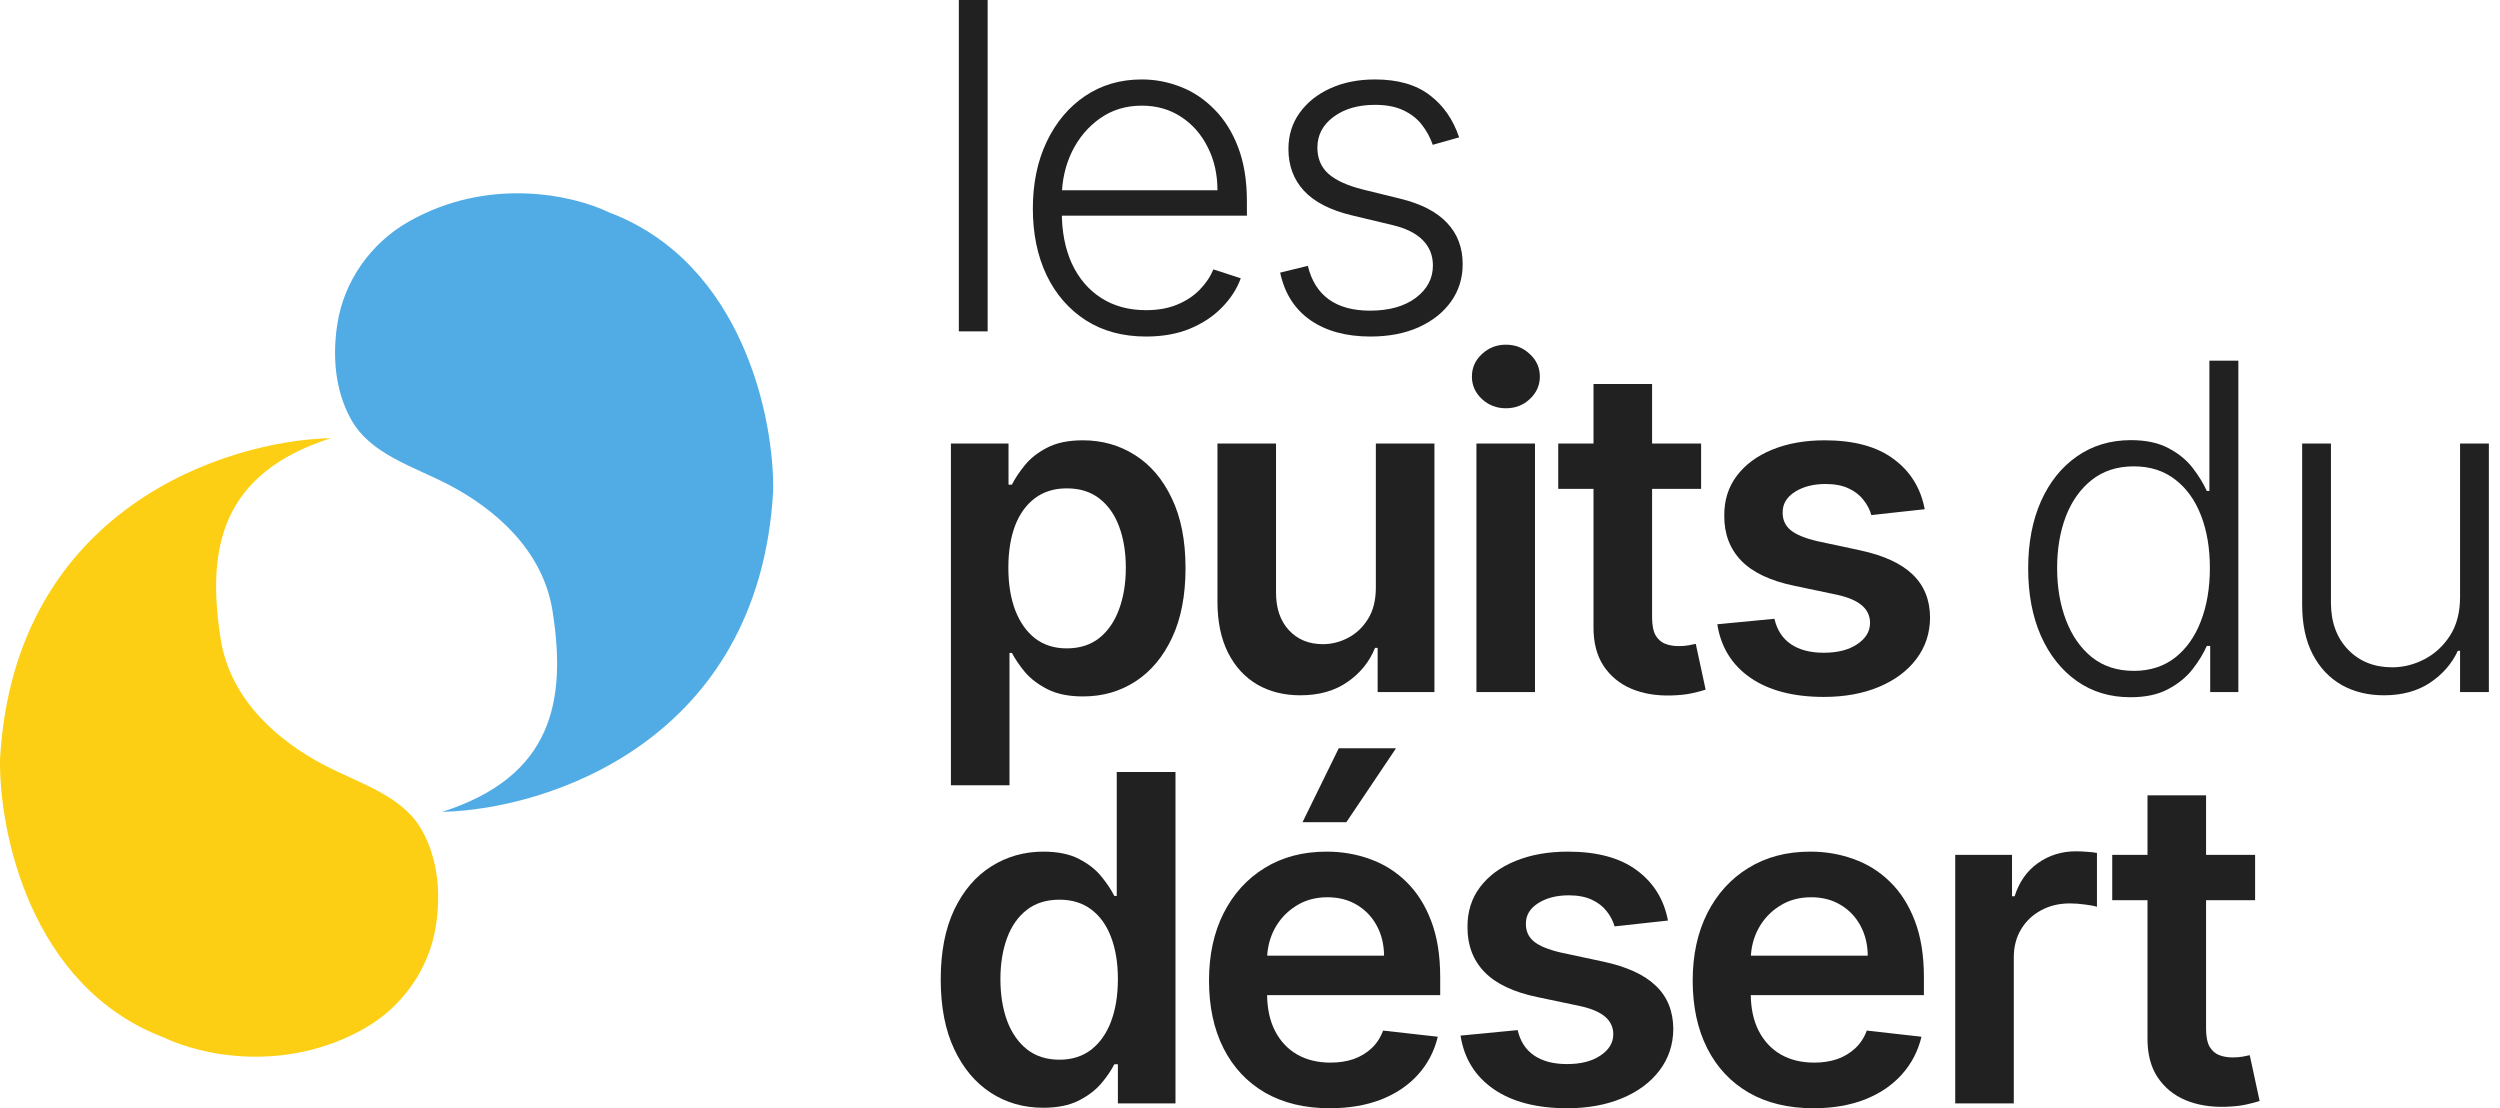 <svg width="194" height="86" viewBox="0 0 194 86" fill="none" xmlns="http://www.w3.org/2000/svg">
<path d="M113.228 10.659L111.181 11.237C110.98 10.659 110.696 10.136 110.327 9.668C109.959 9.199 109.478 8.826 108.883 8.55C108.298 8.274 107.569 8.136 106.699 8.136C105.393 8.136 104.322 8.446 103.485 9.065C102.648 9.684 102.229 10.484 102.229 11.463C102.229 12.292 102.514 12.966 103.083 13.485C103.66 13.995 104.548 14.401 105.745 14.702L108.657 15.418C110.273 15.812 111.482 16.435 112.286 17.289C113.098 18.143 113.504 19.214 113.504 20.503C113.504 21.591 113.203 22.558 112.6 23.403C111.997 24.249 111.156 24.914 110.076 25.4C109.005 25.877 107.762 26.115 106.347 26.115C104.464 26.115 102.911 25.693 101.689 24.847C100.467 23.994 99.684 22.763 99.341 21.156L101.488 20.629C101.764 21.775 102.304 22.642 103.108 23.228C103.92 23.814 104.987 24.107 106.31 24.107C107.791 24.107 108.976 23.776 109.863 23.115C110.75 22.445 111.194 21.608 111.194 20.604C111.194 19.825 110.934 19.172 110.415 18.645C109.896 18.109 109.109 17.716 108.055 17.465L104.903 16.711C103.229 16.309 101.99 15.673 101.187 14.803C100.383 13.932 99.982 12.853 99.982 11.563C99.982 10.501 100.27 9.567 100.848 8.764C101.425 7.952 102.221 7.316 103.233 6.855C104.246 6.395 105.401 6.165 106.699 6.165C108.465 6.165 109.875 6.566 110.93 7.37C111.993 8.165 112.759 9.262 113.228 10.659Z" fill="#212121"/>
<path d="M88.938 26.115C87.138 26.115 85.581 25.697 84.267 24.86C82.953 24.015 81.936 22.847 81.216 21.357C80.504 19.859 80.149 18.134 80.149 16.184C80.149 14.242 80.504 12.518 81.216 11.011C81.936 9.496 82.928 8.312 84.192 7.458C85.464 6.596 86.933 6.165 88.599 6.165C89.645 6.165 90.653 6.357 91.624 6.742C92.595 7.119 93.466 7.701 94.236 8.487C95.014 9.266 95.63 10.249 96.082 11.438C96.534 12.618 96.76 14.016 96.76 15.632V16.736H81.693V14.765H94.475C94.475 13.526 94.224 12.413 93.721 11.425C93.227 10.429 92.537 9.643 91.65 9.065C90.771 8.487 89.754 8.199 88.599 8.199C87.376 8.199 86.301 8.525 85.372 9.178C84.443 9.831 83.715 10.693 83.187 11.764C82.668 12.836 82.404 14.008 82.396 15.28V16.46C82.396 17.992 82.66 19.331 83.187 20.478C83.723 21.616 84.48 22.499 85.46 23.127C86.439 23.755 87.598 24.069 88.938 24.069C89.85 24.069 90.649 23.927 91.336 23.642C92.03 23.357 92.612 22.977 93.081 22.499C93.558 22.014 93.918 21.482 94.161 20.905L96.283 21.595C95.99 22.407 95.508 23.157 94.839 23.843C94.177 24.529 93.349 25.082 92.353 25.5C91.365 25.91 90.227 26.115 88.938 26.115Z" fill="#212121"/>
<path d="M76.641 -0V25.714H74.406V-0H76.641Z" fill="#212121"/>
<path d="M149.359 39.516L145.216 39.968C145.099 39.55 144.893 39.157 144.6 38.788C144.316 38.42 143.931 38.123 143.445 37.897C142.96 37.671 142.366 37.558 141.662 37.558C140.717 37.558 139.921 37.763 139.277 38.173C138.641 38.583 138.327 39.115 138.335 39.767C138.327 40.328 138.532 40.785 138.95 41.136C139.377 41.488 140.08 41.776 141.06 42.002L144.349 42.706C146.174 43.099 147.53 43.722 148.417 44.576C149.313 45.43 149.765 46.547 149.773 47.929C149.765 49.142 149.409 50.214 148.706 51.143C148.011 52.064 147.045 52.783 145.806 53.302C144.567 53.821 143.144 54.081 141.537 54.081C139.176 54.081 137.276 53.587 135.837 52.599C134.397 51.603 133.539 50.218 133.263 48.443L137.695 48.017C137.896 48.887 138.323 49.544 138.976 49.988C139.628 50.431 140.478 50.653 141.524 50.653C142.604 50.653 143.47 50.431 144.123 49.988C144.785 49.544 145.115 48.996 145.115 48.343C145.115 47.791 144.902 47.334 144.475 46.974C144.056 46.614 143.404 46.338 142.516 46.146L139.227 45.455C137.377 45.07 136.008 44.421 135.121 43.509C134.234 42.588 133.794 41.425 133.803 40.019C133.794 38.83 134.117 37.8 134.769 36.93C135.431 36.051 136.347 35.373 137.519 34.896C138.699 34.41 140.06 34.168 141.6 34.168C143.86 34.168 145.638 34.649 146.936 35.612C148.242 36.574 149.049 37.876 149.359 39.516Z" fill="#212121"/>
<path d="M132.006 34.419V37.934H120.919V34.419H132.006ZM123.656 29.798H128.202V47.904C128.202 48.514 128.294 48.983 128.478 49.31C128.67 49.628 128.921 49.845 129.231 49.963C129.541 50.08 129.884 50.138 130.261 50.138C130.545 50.138 130.805 50.117 131.039 50.076C131.282 50.034 131.466 49.996 131.592 49.963L132.357 53.516C132.115 53.599 131.767 53.692 131.315 53.792C130.872 53.892 130.328 53.951 129.683 53.968C128.545 54.001 127.519 53.83 126.607 53.453C125.695 53.068 124.971 52.474 124.435 51.67C123.908 50.867 123.648 49.862 123.656 48.657V29.798Z" fill="#212121"/>
<path d="M114.571 53.704V34.419H119.116V53.704H114.571ZM116.856 31.682C116.136 31.682 115.517 31.443 114.998 30.966C114.479 30.481 114.22 29.899 114.22 29.221C114.22 28.535 114.479 27.953 114.998 27.476C115.517 26.99 116.136 26.747 116.856 26.747C117.584 26.747 118.204 26.99 118.714 27.476C119.233 27.953 119.493 28.535 119.493 29.221C119.493 29.899 119.233 30.481 118.714 30.966C118.204 31.443 117.584 31.682 116.856 31.682Z" fill="#212121"/>
<path d="M106.766 45.593V34.419H111.312V53.704H106.905V50.276H106.704C106.268 51.356 105.553 52.239 104.557 52.926C103.569 53.612 102.351 53.955 100.903 53.955C99.639 53.955 98.522 53.675 97.551 53.114C96.588 52.545 95.835 51.72 95.291 50.641C94.747 49.553 94.475 48.238 94.475 46.698V34.419H99.02V45.995C99.02 47.217 99.355 48.188 100.024 48.908C100.694 49.628 101.573 49.988 102.661 49.988C103.33 49.988 103.979 49.825 104.607 49.498C105.235 49.172 105.749 48.686 106.151 48.042C106.561 47.389 106.766 46.573 106.766 45.593Z" fill="#212121"/>
<path d="M73.791 60.936V34.419H78.261V37.608H78.525C78.759 37.139 79.09 36.641 79.516 36.114C79.943 35.578 80.521 35.122 81.249 34.745C81.977 34.36 82.906 34.168 84.036 34.168C85.526 34.168 86.87 34.549 88.067 35.31C89.272 36.064 90.226 37.181 90.929 38.663C91.641 40.136 91.997 41.944 91.997 44.087C91.997 46.204 91.649 48.004 90.954 49.486C90.26 50.967 89.314 52.097 88.117 52.876C86.92 53.654 85.564 54.043 84.049 54.043C82.944 54.043 82.028 53.859 81.299 53.491C80.571 53.122 79.985 52.679 79.541 52.16C79.106 51.633 78.767 51.135 78.525 50.666H78.336V60.936H73.791ZM78.248 44.062C78.248 45.309 78.424 46.401 78.776 47.339C79.135 48.276 79.65 49.008 80.32 49.536C80.998 50.055 81.818 50.314 82.781 50.314C83.785 50.314 84.626 50.046 85.305 49.511C85.983 48.967 86.493 48.226 86.836 47.288C87.188 46.342 87.364 45.267 87.364 44.062C87.364 42.864 87.192 41.801 86.849 40.872C86.506 39.943 85.995 39.215 85.317 38.688C84.639 38.16 83.794 37.897 82.781 37.897C81.81 37.897 80.985 38.152 80.307 38.663C79.629 39.173 79.115 39.889 78.763 40.81C78.42 41.73 78.248 42.814 78.248 44.062Z" fill="#212121"/>
<path d="M190.901 46.334V34.419H193.136V53.704H190.901V50.503H190.725C190.273 51.49 189.558 52.315 188.578 52.976C187.599 53.629 186.402 53.955 184.988 53.955C183.757 53.955 182.665 53.688 181.711 53.152C180.756 52.608 180.007 51.812 179.463 50.766C178.919 49.72 178.647 48.435 178.647 46.912V34.419H180.882V46.774C180.882 48.28 181.326 49.494 182.213 50.415C183.1 51.327 184.238 51.783 185.628 51.783C186.498 51.783 187.335 51.574 188.139 51.155C188.943 50.737 189.604 50.126 190.123 49.322C190.642 48.51 190.901 47.514 190.901 46.334Z" fill="#212121"/>
<path d="M165.321 54.106C163.739 54.106 162.354 53.688 161.165 52.85C159.977 52.013 159.047 50.846 158.378 49.347C157.717 47.849 157.386 46.104 157.386 44.112C157.386 42.128 157.717 40.391 158.378 38.901C159.047 37.403 159.981 36.239 161.178 35.411C162.375 34.574 163.768 34.155 165.359 34.155C166.531 34.155 167.506 34.364 168.284 34.783C169.063 35.193 169.686 35.704 170.155 36.315C170.624 36.926 170.988 37.52 171.247 38.098H171.448V27.99H173.696V53.704H171.511V50.126H171.247C170.988 50.712 170.619 51.315 170.142 51.934C169.665 52.545 169.033 53.06 168.246 53.478C167.468 53.897 166.493 54.106 165.321 54.106ZM165.585 52.059C166.832 52.059 167.895 51.72 168.774 51.042C169.653 50.356 170.322 49.414 170.783 48.217C171.251 47.012 171.486 45.631 171.486 44.074C171.486 42.534 171.256 41.174 170.795 39.993C170.335 38.805 169.665 37.876 168.786 37.206C167.907 36.528 166.84 36.189 165.585 36.189C164.296 36.189 163.208 36.541 162.32 37.244C161.441 37.939 160.772 38.88 160.311 40.069C159.859 41.258 159.633 42.593 159.633 44.074C159.633 45.572 159.864 46.924 160.324 48.13C160.784 49.335 161.454 50.293 162.333 51.005C163.22 51.708 164.304 52.059 165.585 52.059Z" fill="#212121"/>
<path d="M174.996 66.338V69.853H163.909V66.338H174.996ZM166.646 61.717H171.191V79.823C171.191 80.434 171.283 80.902 171.468 81.229C171.66 81.547 171.911 81.764 172.221 81.882C172.531 81.999 172.874 82.057 173.251 82.057C173.535 82.057 173.795 82.037 174.029 81.995C174.272 81.953 174.456 81.915 174.581 81.882L175.347 85.435C175.105 85.519 174.757 85.611 174.305 85.711C173.862 85.811 173.317 85.87 172.673 85.887C171.535 85.92 170.509 85.749 169.597 85.372C168.684 84.987 167.96 84.393 167.425 83.589C166.897 82.786 166.638 81.781 166.646 80.576V61.717Z" fill="#212121"/>
<path d="M151.726 85.623V66.338H156.133V69.552H156.334C156.685 68.439 157.288 67.581 158.142 66.978C159.004 66.367 159.987 66.062 161.092 66.062C161.343 66.062 161.624 66.074 161.933 66.099C162.252 66.116 162.515 66.145 162.724 66.187V70.368C162.532 70.301 162.226 70.243 161.808 70.192C161.398 70.134 161 70.105 160.615 70.105C159.786 70.105 159.041 70.284 158.38 70.644C157.727 70.996 157.213 71.486 156.836 72.113C156.459 72.741 156.271 73.465 156.271 74.285V85.623H151.726Z" fill="#212121"/>
<path d="M140.719 86C138.786 86 137.116 85.598 135.71 84.794C134.312 83.983 133.236 82.836 132.483 81.354C131.73 79.864 131.353 78.111 131.353 76.094C131.353 74.11 131.73 72.369 132.483 70.87C133.245 69.364 134.308 68.192 135.672 67.355C137.036 66.51 138.639 66.087 140.481 66.087C141.669 66.087 142.791 66.279 143.846 66.664C144.909 67.041 145.846 67.627 146.658 68.422C147.478 69.217 148.123 70.23 148.592 71.46C149.06 72.683 149.295 74.139 149.295 75.83V77.224H133.487V74.16H144.938C144.93 73.29 144.741 72.515 144.373 71.837C144.005 71.151 143.49 70.611 142.829 70.218C142.176 69.824 141.414 69.627 140.544 69.627C139.615 69.627 138.798 69.853 138.095 70.305C137.392 70.749 136.844 71.335 136.451 72.063C136.065 72.783 135.869 73.574 135.86 74.436V77.111C135.86 78.232 136.065 79.195 136.476 79.998C136.886 80.793 137.459 81.404 138.196 81.831C138.932 82.25 139.794 82.459 140.782 82.459C141.443 82.459 142.042 82.367 142.578 82.183C143.113 81.99 143.578 81.71 143.971 81.342C144.365 80.974 144.662 80.517 144.863 79.973L149.107 80.45C148.839 81.572 148.328 82.551 147.575 83.388C146.83 84.217 145.876 84.862 144.712 85.322C143.549 85.774 142.218 86 140.719 86Z" fill="#212121"/>
<path d="M129.434 71.435L125.29 71.887C125.173 71.469 124.968 71.076 124.675 70.707C124.391 70.339 124.006 70.042 123.52 69.816C123.035 69.59 122.44 69.477 121.737 69.477C120.791 69.477 119.996 69.682 119.352 70.092C118.715 70.502 118.402 71.034 118.41 71.686C118.402 72.247 118.607 72.704 119.025 73.055C119.452 73.407 120.155 73.695 121.135 73.921L124.424 74.624C126.249 75.018 127.605 75.641 128.492 76.495C129.388 77.349 129.84 78.466 129.848 79.848C129.84 81.061 129.484 82.133 128.781 83.062C128.086 83.983 127.119 84.703 125.881 85.221C124.642 85.74 123.219 86 121.612 86C119.251 86 117.351 85.506 115.911 84.518C114.472 83.522 113.614 82.137 113.338 80.362L117.77 79.936C117.971 80.806 118.397 81.463 119.05 81.907C119.703 82.35 120.553 82.572 121.599 82.572C122.679 82.572 123.545 82.35 124.198 81.907C124.859 81.463 125.19 80.915 125.19 80.262C125.19 79.71 124.977 79.253 124.55 78.893C124.131 78.534 123.478 78.257 122.591 78.065L119.301 77.374C117.452 76.989 116.083 76.341 115.196 75.428C114.308 74.507 113.869 73.344 113.877 71.938C113.869 70.749 114.191 69.719 114.844 68.849C115.505 67.97 116.422 67.292 117.594 66.815C118.774 66.329 120.134 66.087 121.674 66.087C123.934 66.087 125.713 66.568 127.011 67.531C128.316 68.493 129.124 69.795 129.434 71.435Z" fill="#212121"/>
<path d="M103.185 86C101.251 86 99.582 85.598 98.175 84.794C96.777 83.983 95.702 82.836 94.948 81.354C94.195 79.864 93.819 78.111 93.819 76.094C93.819 74.11 94.195 72.369 94.948 70.87C95.71 69.364 96.773 68.192 98.138 67.355C99.502 66.51 101.105 66.087 102.946 66.087C104.135 66.087 105.257 66.279 106.311 66.664C107.374 67.041 108.312 67.627 109.124 68.422C109.944 69.217 110.589 70.23 111.057 71.46C111.526 72.683 111.76 74.139 111.76 75.83V77.224H95.953V74.16H107.404C107.395 73.29 107.207 72.515 106.839 71.837C106.47 71.151 105.956 70.611 105.294 70.218C104.641 69.824 103.88 69.627 103.009 69.627C102.08 69.627 101.264 69.853 100.561 70.305C99.858 70.749 99.309 71.335 98.916 72.063C98.531 72.783 98.334 73.574 98.326 74.436V77.111C98.326 78.232 98.531 79.195 98.941 79.998C99.351 80.793 99.925 81.404 100.661 81.831C101.398 82.25 102.26 82.459 103.248 82.459C103.909 82.459 104.507 82.367 105.043 82.183C105.579 81.99 106.043 81.71 106.437 81.342C106.83 80.974 107.127 80.517 107.328 79.973L111.572 80.45C111.304 81.572 110.794 82.551 110.04 83.388C109.295 84.217 108.341 84.862 107.178 85.322C106.014 85.774 104.683 86 103.185 86ZM101.076 63.802L103.888 58.064H108.333L104.478 63.802H101.076Z" fill="#212121"/>
<path d="M80.948 85.962C79.433 85.962 78.077 85.573 76.88 84.794C75.683 84.016 74.737 82.886 74.042 81.404C73.347 79.923 73 78.123 73 76.006C73 73.863 73.352 72.055 74.055 70.582C74.766 69.1 75.725 67.983 76.93 67.229C78.135 66.468 79.479 66.087 80.96 66.087C82.09 66.087 83.019 66.279 83.748 66.664C84.476 67.041 85.053 67.497 85.48 68.033C85.907 68.56 86.238 69.058 86.472 69.527H86.66V59.909H91.218V85.623H86.748V82.585H86.472C86.238 83.053 85.899 83.552 85.455 84.079C85.011 84.598 84.426 85.041 83.697 85.41C82.969 85.778 82.053 85.962 80.948 85.962ZM82.216 82.233C83.178 82.233 83.999 81.974 84.677 81.455C85.355 80.927 85.869 80.195 86.221 79.257C86.573 78.32 86.748 77.228 86.748 75.981C86.748 74.733 86.573 73.649 86.221 72.729C85.878 71.808 85.367 71.092 84.689 70.582C84.02 70.071 83.195 69.816 82.216 69.816C81.203 69.816 80.358 70.079 79.68 70.607C79.002 71.134 78.491 71.862 78.148 72.791C77.805 73.721 77.633 74.784 77.633 75.981C77.633 77.186 77.805 78.261 78.148 79.207C78.499 80.145 79.014 80.886 79.692 81.43C80.379 81.965 81.22 82.233 82.216 82.233Z" fill="#212121"/>
<path d="M59.998 38.106C58.893 57.583 42.415 62.818 34.314 63C42.875 60.264 43.98 54.41 42.875 47.407C42.122 42.63 38.327 39.448 34.822 37.618C32.061 36.177 28.749 35.264 27.24 32.54C25.953 30.218 25.812 27.554 26.17 25.184C26.675 21.835 28.765 18.871 31.711 17.198C37.851 13.712 44.361 15.079 47.294 16.494C57.678 20.434 60.09 32.543 59.998 38.106Z" fill="#51ACE6"/>
<path d="M0.003 58.894C1.107 39.416 17.585 34.182 25.686 34C17.125 36.736 16.02 42.59 17.125 49.593C17.878 54.37 21.673 57.552 25.178 59.381C27.939 60.822 31.251 61.735 32.76 64.46C34.047 66.782 34.188 69.446 33.83 71.816C33.325 75.165 31.235 78.129 28.289 79.801C22.149 83.288 15.639 81.921 12.706 80.505C2.322 76.566 -0.09 64.456 0.003 58.894Z" fill="#FCCF14"/>
</svg>
